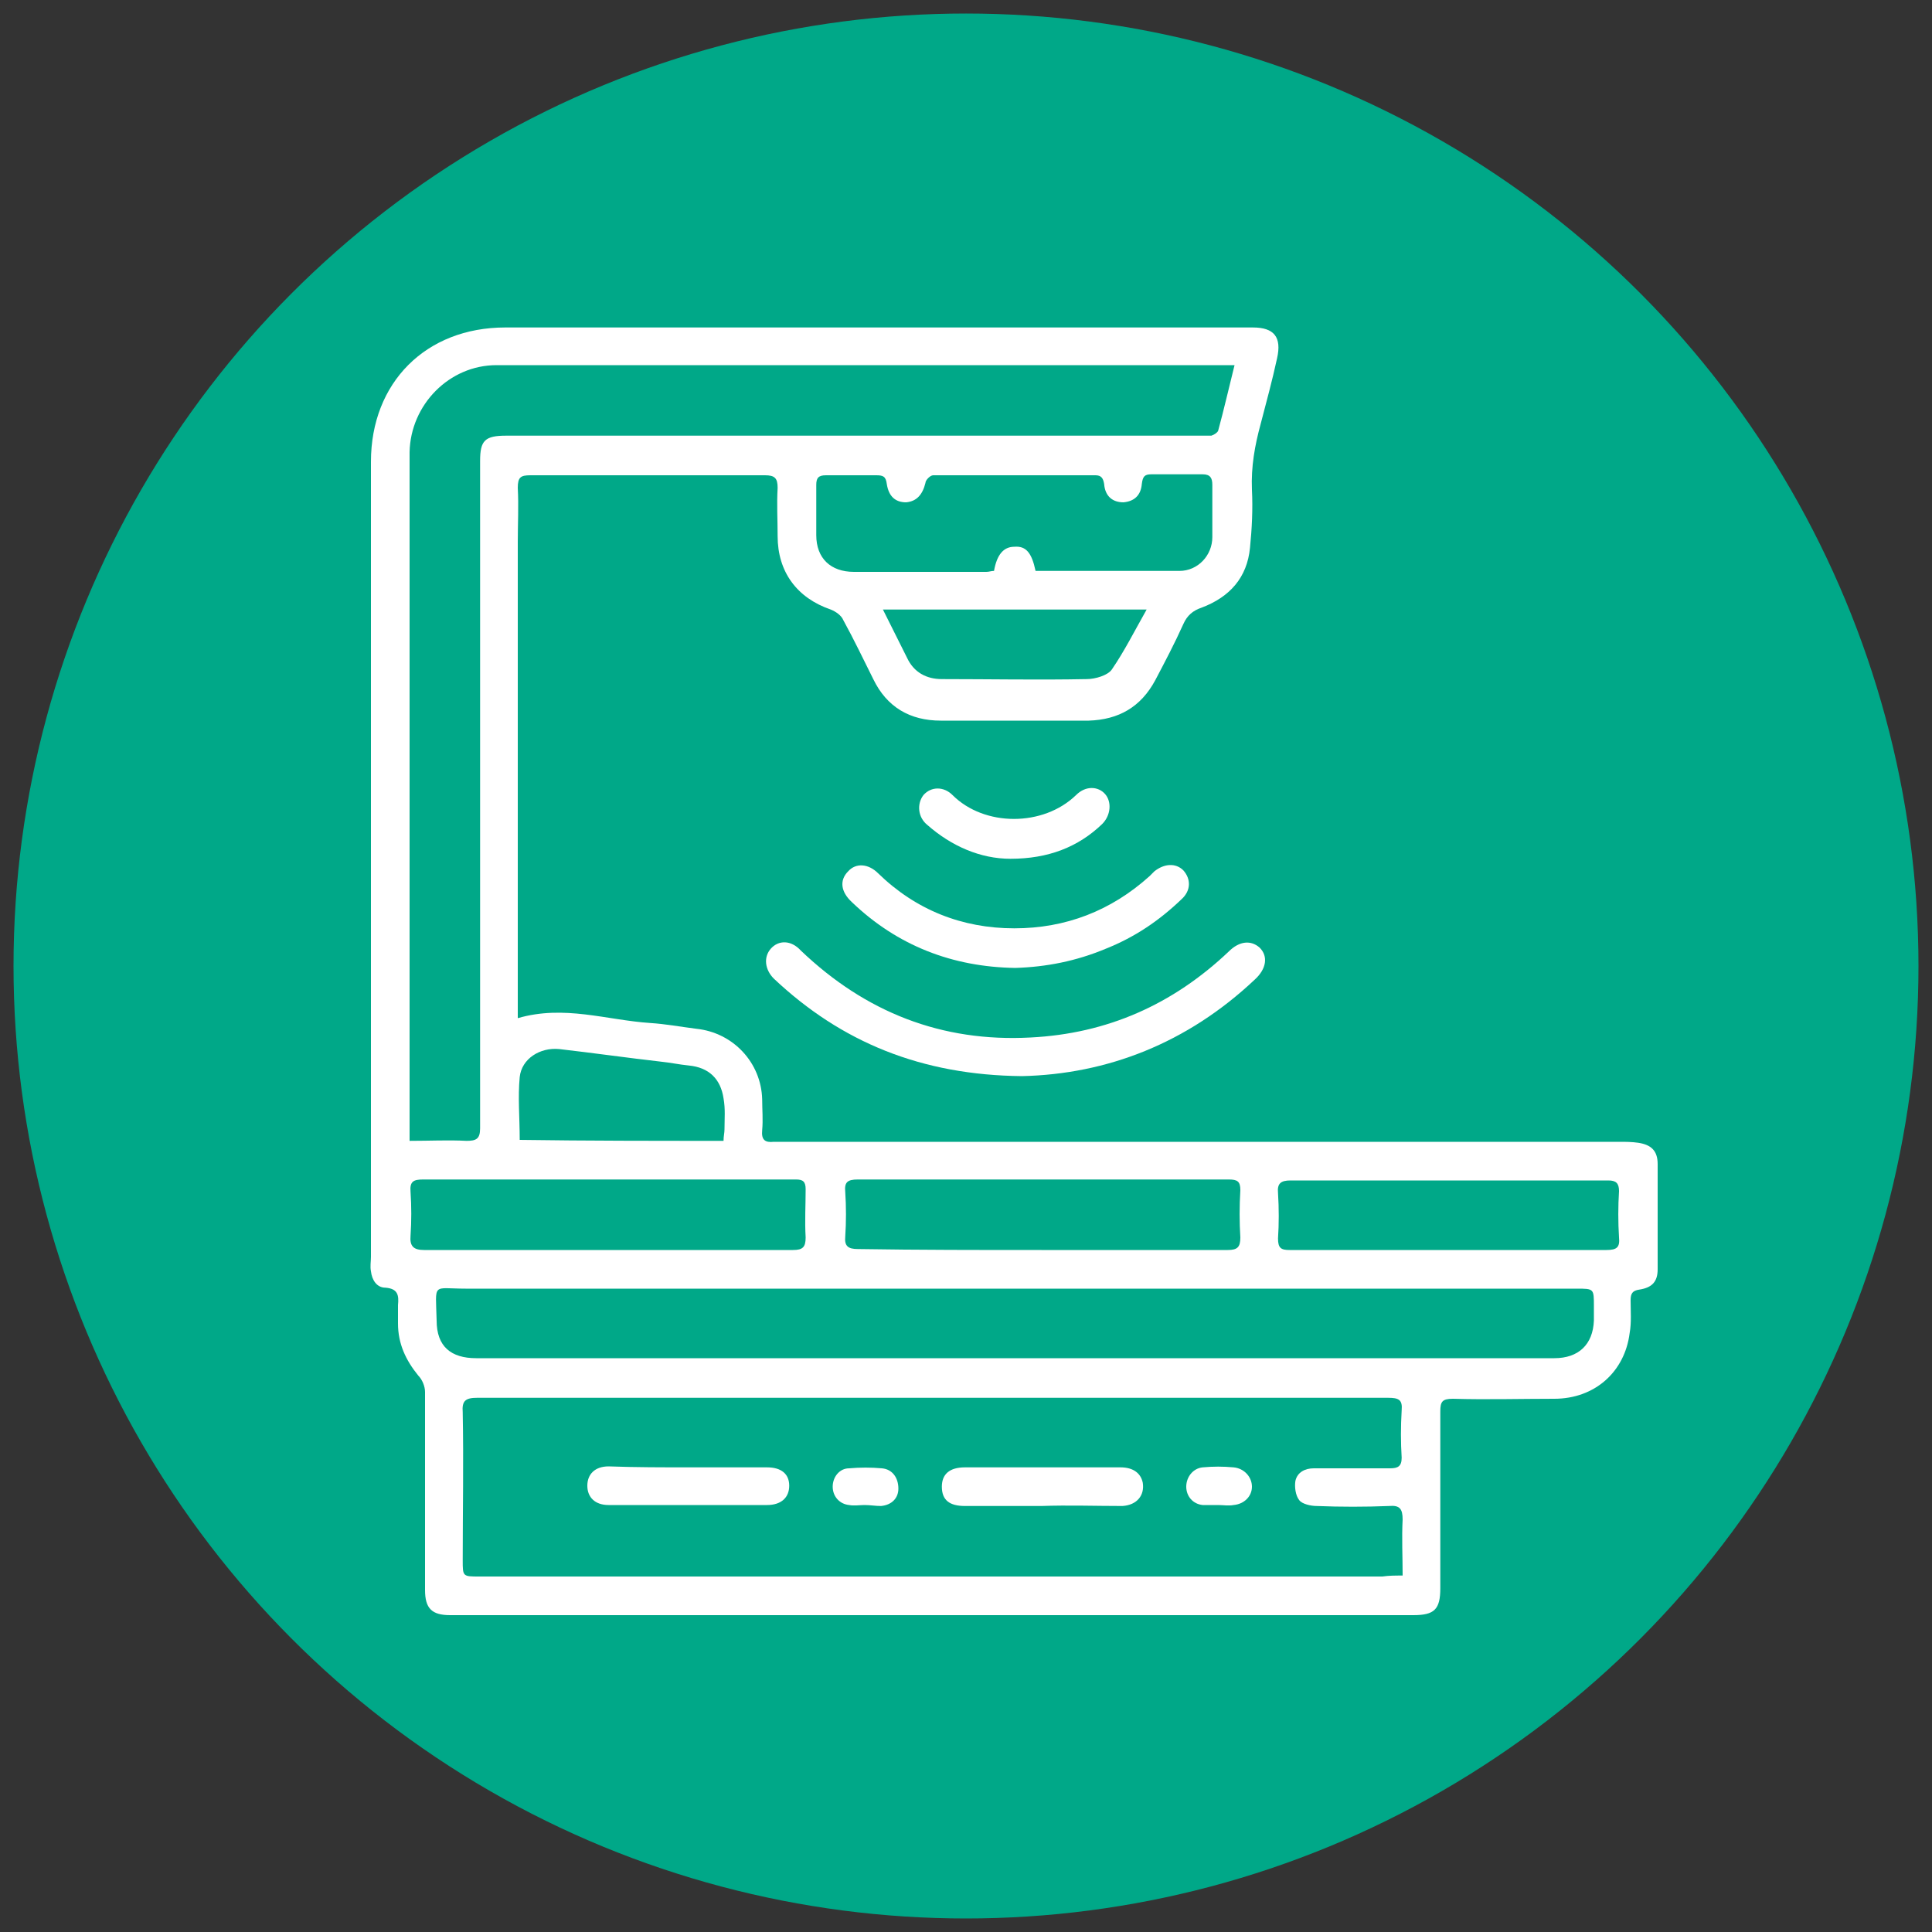 <?xml version="1.0" encoding="utf-8"?>
<!-- Generator: Adobe Illustrator 26.5.0, SVG Export Plug-In . SVG Version: 6.00 Build 0)  -->
<svg version="1.1" id="Layer_1" xmlns="http://www.w3.org/2000/svg" xmlns:xlink="http://www.w3.org/1999/xlink" x="0px" y="0px"
	 viewBox="0 0 200 200" style="enable-background:new 0 0 200 200;" xml:space="preserve">
<rect x="0" y="0" width="200" height="200" fill="#333333" stroke="none"/>
<style type="text/css">
	.st0{fill:#00A888;}
	.st1{fill:#FFFFFF;}
</style>
<circle class="st0" cx="100" cy="100" r="98.6"/>
<g>
	<path class="st1" d="M53.6,105.4c4.8-1.4,9.2,0.2,13.7,0.5c1.6,0.1,3.2,0.4,4.8,0.6c3.8,0.4,6.7,3.5,6.8,7.3c0,1.1,0.1,2.1,0,3.2
		c-0.1,1,0.3,1.3,1.2,1.2c0.3,0,0.6,0,0.9,0c28.9,0,57.8,0,86.6,0c0.7,0,1.3,0,2,0.1c1.3,0.2,2,0.8,2,2.2c0,3.6,0,7.3,0,10.9
		c0,1.3-0.6,1.9-1.9,2.1c-0.7,0.1-0.9,0.4-0.9,1.1c0,1.1,0.1,2.3-0.1,3.4c-0.5,4-3.6,6.8-7.8,6.8c-3.5,0-7,0.1-10.5,0
		c-1.1,0-1.3,0.3-1.3,1.3c0,6.1,0,12.2,0,18.3c0,2.2-0.6,2.8-2.8,2.8c-29.3,0-58.6,0-87.9,0c-3.9,0-7.9,0-11.8,0
		c-1.9,0-2.6-0.7-2.6-2.6c0-6.8,0-13.7,0-20.5c0-0.6-0.3-1.3-0.7-1.7c-1.3-1.6-2.1-3.3-2.1-5.4c0-0.6,0-1.3,0-1.9
		c0.1-1,0-1.7-1.3-1.8c-0.9,0-1.4-0.8-1.5-1.7c-0.1-0.5,0-1,0-1.5c0-27.4,0-54.8,0-82.3c0-8.2,5.7-13.9,13.9-13.9
		c25.7,0,51.4,0,77.2,0c0.1,0,0.2,0,0.2,0c2.2,0,3,1,2.5,3.2c-0.5,2.3-1.1,4.5-1.7,6.8c-0.6,2.2-1,4.4-0.9,6.8c0.1,2,0,4-0.2,6
		c-0.3,3.1-2.1,5.1-5,6.2c-0.9,0.3-1.5,0.8-1.9,1.7c-0.9,2-1.9,3.9-2.9,5.8c-1.5,2.8-3.8,4.1-6.9,4.2c-5.1,0-10.2,0-15.3,0
		c-3.2,0-5.6-1.4-7-4.3c-1-2-2-4.1-3.1-6.1c-0.2-0.5-0.8-0.9-1.3-1.1c-3.5-1.2-5.5-3.9-5.5-7.6c0-1.7-0.1-3.3,0-5
		c0-1-0.3-1.3-1.3-1.3c-6.5,0-13.1,0-19.6,0c-1.6,0-3.2,0-4.7,0c-1,0-1.3,0.2-1.3,1.3c0.1,1.9,0,3.7,0,5.6c0,15.9,0,31.9,0,47.8
		C53.6,104.2,53.6,104.7,53.6,105.4z M145.2,163.1c0-2-0.1-3.9,0-5.8c0-1.1-0.3-1.5-1.4-1.4c-2.5,0.1-5,0.1-7.5,0
		c-0.6,0-1.5-0.2-1.8-0.6c-0.4-0.5-0.5-1.4-0.4-2c0.2-0.9,1-1.3,1.9-1.3c2.6,0,5.3,0,7.9,0c0.8,0,1.2-0.2,1.2-1.1
		c-0.1-1.6-0.1-3.2,0-4.9c0.1-1.1-0.3-1.3-1.4-1.3c-7.9,0-15.9,0-23.8,0c-23.5,0-47,0-70.5,0c-1.2,0-1.6,0.3-1.5,1.5
		c0.1,5.1,0,10.2,0,15.3c0,1.7,0,1.7,1.7,1.7c18.5,0,36.9,0,55.4,0c12.7,0,25.4,0,38.1,0C143.8,163.1,144.4,163.1,145.2,163.1z
		 M127.8,37.8c-0.5,0-0.8,0-1.1,0c-25.1,0-50.2,0-75.3,0c-4.9,0-8.9,4.1-9,9c0,6,0,12,0,18c0,17.2,0,34.5,0,51.7c0,0.5,0,1,0,1.6
		c2.1,0,4-0.1,5.9,0c1,0,1.4-0.2,1.4-1.3c0-7.5,0-14.9,0-22.4c0-15.6,0-31.2,0-46.7c0-2.1,0.5-2.6,2.7-2.6c3.5,0,7.1,0,10.6,0
		c20.4,0,40.7,0,61.1,0c0.4,0,0.9,0,1.3,0c0.3-0.1,0.6-0.3,0.7-0.5C126.7,42.4,127.2,40.2,127.8,37.8z M105.1,133.4
		C105.1,133.4,105.1,133.3,105.1,133.4c-4.7,0-9.4,0-14.1,0c-14.3,0-28.6,0-42.8,0c-3.5,0-3.1-0.7-3,3.3c0,2.7,1.5,3.9,4.1,3.9
		c12.4,0,24.8,0,37.3,0c13.8,0,27.6,0,41.4,0c11,0,21.9,0,32.9,0c2.5,0,4-1.4,4.1-3.9c0-0.5,0-1,0-1.5c0-1.8,0-1.8-1.8-1.8
		C143.8,133.4,124.4,133.4,105.1,133.4z M107.2,59.1c5,0,9.9,0,14.9,0c1.9,0,3.4-1.6,3.4-3.5c0-1.8,0-3.6,0-5.4c0-0.7-0.2-1.1-1-1.1
		c-1.8,0-3.5,0-5.3,0c-0.7,0-0.9,0.2-1,1c-0.1,1.2-0.8,1.8-1.9,1.9c-1.1,0-1.9-0.6-2-1.9c-0.1-0.6-0.3-0.9-0.9-0.9
		c-5.6,0-11.2,0-16.8,0c-0.3,0-0.8,0.5-0.8,0.8c-0.3,1.2-0.9,1.9-2,2c-1.1,0-1.8-0.6-2-1.9c-0.1-0.8-0.4-0.9-1.1-0.9
		c-1.7,0-3.5,0-5.2,0c-0.8,0-1,0.3-1,1c0,1.7,0,3.5,0,5.2c0,2.4,1.5,3.8,3.9,3.8c4.6,0,9.1,0,13.7,0c0.3,0,0.5-0.1,0.8-0.1
		c0.3-1.7,1-2.5,2.1-2.5C106.2,56.5,106.8,57.2,107.2,59.1z M107.8,129.4c6.4,0,12.9,0,19.3,0c1,0,1.3-0.3,1.3-1.3
		c-0.1-1.6-0.1-3.2,0-4.9c0-0.9-0.3-1.1-1.2-1.1c-4.1,0-8.3,0-12.4,0c-8.7,0-17.4,0-26,0c-1.1,0-1.4,0.3-1.3,1.3
		c0.1,1.5,0.1,3.1,0,4.6c-0.1,1,0.3,1.3,1.3,1.3C95.1,129.4,101.4,129.4,107.8,129.4z M62.8,129.4c6.4,0,12.9,0,19.3,0
		c1,0,1.3-0.3,1.3-1.3c-0.1-1.7,0-3.3,0-5c0-0.8-0.3-1-1-1c-2.1,0-4.3,0-6.4,0c-10.7,0-21.5,0-32.2,0c-1,0-1.4,0.2-1.3,1.3
		c0.1,1.5,0.1,3,0,4.5c-0.1,1.1,0.3,1.5,1.4,1.5C50.2,129.4,56.5,129.4,62.8,129.4z M150,129.4c5.4,0,10.9,0,16.3,0
		c1.1,0,1.4-0.3,1.3-1.3c-0.1-1.6-0.1-3.2,0-4.8c0-0.8-0.3-1.1-1.1-1.1c-1.9,0-3.8,0-5.7,0c-9.1,0-18.1,0-27.2,0
		c-1,0-1.4,0.3-1.3,1.3c0.1,1.6,0.1,3.2,0,4.7c0,1,0.3,1.2,1.2,1.2C139.1,129.4,144.6,129.4,150,129.4z M74.9,118.1
		c0-0.5,0.1-0.8,0.1-1.2c0-1.1,0.1-2.1-0.1-3.2c-0.3-2-1.5-3.2-3.6-3.4c-1-0.1-1.9-0.3-2.9-0.4c-3.5-0.4-7-0.9-10.5-1.3
		c-2-0.2-3.9,1-4.1,2.9c-0.2,2.1,0,4.2,0,6.5C60.8,118.1,67.8,118.1,74.9,118.1z M91.4,63.1c0.9,1.8,1.7,3.4,2.5,5
		c0.7,1.5,2,2.2,3.6,2.2c5,0,10,0.1,15,0c0.9,0,2.2-0.4,2.6-1c1.3-1.9,2.3-3.9,3.6-6.2C109.5,63.1,100.6,63.1,91.4,63.1z"/>
	<path class="st1" d="M105.8,111.4c-10.4-0.1-18.7-3.5-25.7-10.1c-0.9-0.9-1.1-2.2-0.3-3.1c0.8-0.9,2.1-0.9,3.1,0.2
		c6.7,6.4,14.6,9.5,23.8,9c7.9-0.4,14.7-3.4,20.5-8.9c1.1-1.1,2.3-1.2,3.2-0.4c0.9,0.9,0.7,2.2-0.5,3.3
		C122.9,108,114.6,111.2,105.8,111.4z"/>
	<path class="st1" d="M105.1,100.2c-6.5-0.1-12.2-2.3-16.9-6.8c-1.2-1.1-1.3-2.3-0.4-3.2c0.8-0.9,2.1-0.8,3.1,0.2
		c3.9,3.8,8.7,5.7,14.1,5.7c5.3,0,10-1.8,14-5.4c0.2-0.2,0.3-0.3,0.5-0.5c1-0.8,2.2-0.9,3-0.1c0.8,0.9,0.8,2.1-0.2,3
		c-2.3,2.2-4.8,3.9-7.8,5.1C111.4,99.5,108.3,100.1,105.1,100.2z"/>
	<path class="st1" d="M104.6,88.9c-3.1,0-6.1-1.3-8.6-3.5c-1-0.8-1.1-2.2-0.4-3.1c0.8-0.9,2.1-0.9,3,0c3.3,3.3,9.4,3.3,12.8,0
		c1-1,2.3-0.9,3-0.1c0.7,0.8,0.6,2.2-0.3,3.1C111.6,87.7,108.5,88.9,104.6,88.9z"/>
	<path class="st1" d="M71.4,151.9c2.7,0,5.4,0,8,0c1.5,0,2.3,0.7,2.3,1.9c0,1.2-0.8,2-2.3,2c-5.5,0-11,0-16.4,0
		c-1.4,0-2.2-0.8-2.2-2c0-1.2,0.8-2,2.2-2C65.8,151.9,68.6,151.9,71.4,151.9z"/>
	<path class="st1" d="M107.8,155.9c-2.6,0-5.3,0-7.9,0c-1.6,0-2.4-0.6-2.4-2c0-1.3,0.8-2,2.4-2c5.4,0,10.7,0,16.1,0
		c1.3,0,2.1,0.6,2.3,1.6c0.2,1.3-0.6,2.3-2.1,2.4C113.4,155.9,110.6,155.8,107.8,155.9C107.8,155.8,107.8,155.8,107.8,155.9z"/>
	<path class="st1" d="M89.5,155.8c-0.5,0-1.1,0.1-1.6,0c-1-0.1-1.7-0.9-1.7-1.9c0-1,0.7-1.9,1.7-1.9c1.1-0.1,2.3-0.1,3.4,0
		c1.1,0.1,1.7,1,1.7,2.1c0,1-0.7,1.7-1.8,1.8C90.6,155.9,90.1,155.8,89.5,155.8C89.5,155.8,89.5,155.8,89.5,155.8z"/>
	<path class="st1" d="M126.1,155.8c-0.5,0-1.1,0-1.6,0c-1-0.1-1.7-0.9-1.7-1.9c0-1,0.7-1.9,1.7-2c1.1-0.1,2.1-0.1,3.2,0
		c1.1,0.1,1.9,1,1.9,2c0,1-0.8,1.8-1.9,1.9C127.2,155.9,126.6,155.8,126.1,155.8C126.1,155.8,126.1,155.8,126.1,155.8z"/>
</g>
</svg>
